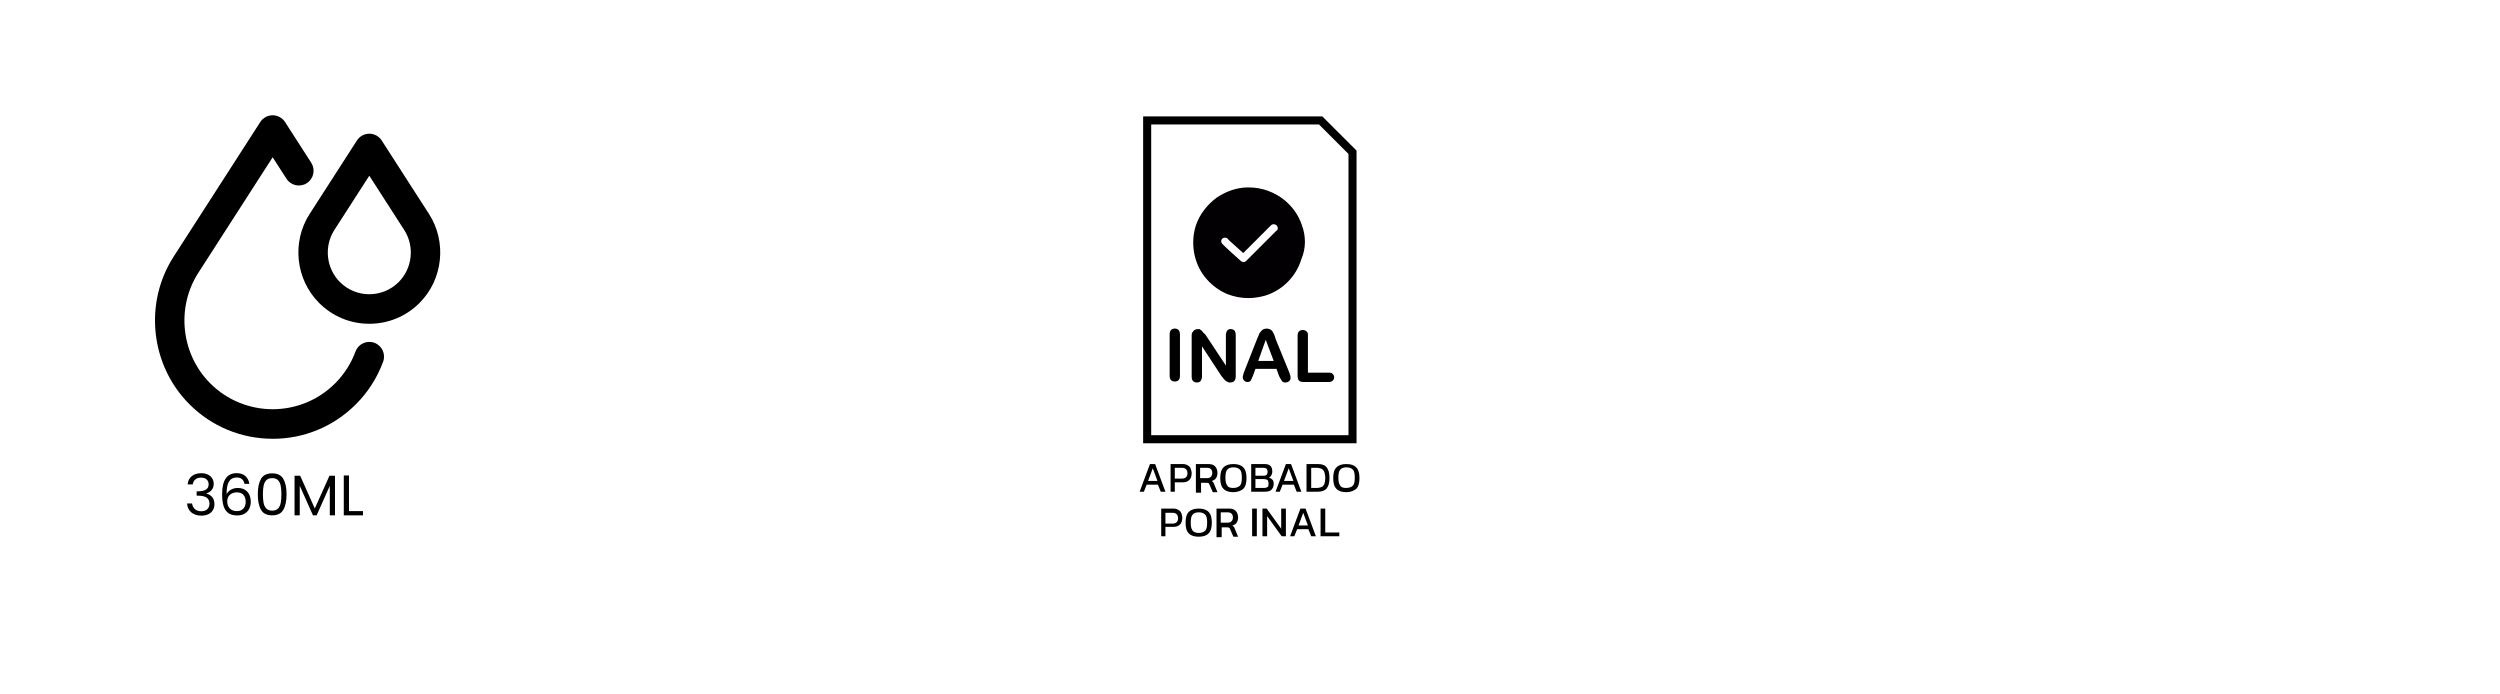 <svg xmlns="http://www.w3.org/2000/svg" xmlns:xlink="http://www.w3.org/1999/xlink" width="1080" zoomAndPan="magnify" viewBox="0 0 810 225" height="300" preserveAspectRatio="xMidYMid meet" version="1.0"><defs><g/><clipPath id="8cc337d386"><path d="M 50 37.223 L 125 37.223 L 125 142.223 L 50 142.223 Z M 50 37.223 " clip-rule="nonzero"/></clipPath><clipPath id="b338c4c2f7"><path d="M 342.992 10.898 L 466.742 10.898 L 466.742 180 L 342.992 180 Z M 342.992 10.898 " clip-rule="nonzero"/></clipPath><clipPath id="627d317a52"><rect x="0" width="60" y="0" height="26"/></clipPath></defs><g clip-path="url(#8cc337d386)"><path fill="#000000" d="M 88.34 142.16 C 78.145 142.16 68.559 138.18 61.348 130.949 C 48.723 118.293 46.582 98.184 56.262 83.145 L 84.328 39.535 C 85.207 38.172 86.715 37.348 88.34 37.348 C 89.957 37.348 91.469 38.172 92.352 39.535 L 100.84 52.727 C 102.266 54.945 101.633 57.902 99.418 59.34 C 97.203 60.773 94.25 60.137 92.82 57.914 L 88.344 50.957 L 64.289 88.336 C 57.027 99.617 58.633 114.699 68.105 124.195 C 79.266 135.383 97.43 135.383 108.59 124.195 C 111.527 121.25 113.746 117.781 115.184 113.895 C 116.102 111.414 118.844 110.152 121.316 111.07 C 123.789 111.988 125.047 114.742 124.129 117.215 C 122.211 122.406 119.25 127.035 115.336 130.961 C 108.129 138.188 98.539 142.172 88.344 142.172 Z M 88.34 142.16 " fill-opacity="1" fill-rule="nonzero"/></g><path fill="#000000" d="M 119.652 104.902 C 113.508 104.902 107.727 102.504 103.383 98.145 C 95.77 90.516 94.484 78.391 100.32 69.324 L 115.648 45.512 C 116.527 44.145 118.031 43.32 119.656 43.32 C 121.281 43.32 122.789 44.145 123.668 45.512 L 138.996 69.324 C 144.832 78.395 143.543 90.516 135.934 98.145 C 131.59 102.5 125.809 104.902 119.664 104.902 Z M 119.652 56.926 L 108.336 74.512 C 104.922 79.82 105.676 86.918 110.129 91.387 C 115.379 96.648 123.926 96.648 129.176 91.387 C 133.633 86.918 134.387 79.824 130.969 74.52 L 119.652 56.93 Z M 104.324 71.918 L 104.336 71.918 Z M 104.324 71.918 " fill-opacity="1" fill-rule="nonzero"/><g clip-path="url(#b338c4c2f7)"><path stroke-linecap="butt" transform="matrix(1.519, 0, 0, 1.519, 342.99, 11.914)" fill="none" stroke-linejoin="miter" d="M 62.59 85.839 L 18.889 85.839 L 18.889 17.84 L 55.889 17.84 L 62.69 24.639 L 62.69 85.839 Z M 62.59 85.839 " stroke="#000000" stroke-width="1.72" stroke-opacity="1" stroke-miterlimit="10"/></g><path fill="#020002" d="M 421.789 72.887 C 420.727 69.695 418.754 66.961 416.172 64.836 C 412.98 62.254 408.883 60.734 404.781 60.734 L 403.719 60.734 C 400.379 60.887 397.039 62.102 394.152 64.074 C 391.113 66.355 388.684 69.391 387.469 73.035 C 385.801 78.203 386.559 84.125 389.598 88.684 C 391.57 91.57 394.305 93.848 397.492 95.215 C 399.77 96.125 402.047 96.582 404.477 96.582 C 406.301 96.582 408.121 96.277 409.793 95.82 C 415.41 94.152 419.969 89.594 421.637 83.973 C 423.156 80.48 423.156 76.531 421.789 72.887 Z M 413.438 74.859 C 410.25 78.051 407.211 81.086 404.023 84.277 C 403.414 85.035 402.656 85.188 401.898 84.43 C 400.074 82.758 398.102 81.086 396.277 79.266 C 395.973 78.961 395.672 78.656 395.672 78.203 C 395.672 77.441 396.277 76.988 396.887 76.988 C 397.492 76.988 397.797 77.289 398.102 77.746 C 399.617 79.113 401.289 80.633 402.809 82 L 411.766 73.035 C 412.375 72.43 413.285 72.582 413.742 73.188 C 414.195 73.797 414.047 74.555 413.438 74.859 Z M 413.438 74.859 " fill-opacity="1" fill-rule="nonzero"/><path fill="#000000" d="M 378.965 121.645 L 378.965 108.43 C 378.965 107.668 379.117 107.215 379.422 106.91 C 379.727 106.605 380.18 106.453 380.637 106.453 C 381.094 106.453 381.547 106.605 381.852 106.91 C 382.156 107.215 382.309 107.82 382.309 108.43 L 382.309 121.645 C 382.309 122.402 382.156 122.859 381.852 123.164 C 381.547 123.465 381.094 123.617 380.637 123.617 C 380.18 123.617 379.727 123.465 379.422 123.164 C 379.117 122.859 378.965 122.402 378.965 121.645 Z M 378.965 121.645 " fill-opacity="1" fill-rule="nonzero"/><path fill="#000000" d="M 390.66 108.582 L 397.188 118.453 L 397.188 108.582 C 397.188 107.973 397.34 107.516 397.645 107.062 C 397.949 106.758 398.254 106.605 398.707 106.605 C 399.164 106.605 399.617 106.758 399.922 107.062 C 400.227 107.367 400.379 107.82 400.379 108.582 L 400.379 121.797 C 400.379 123.316 399.77 123.922 398.555 123.922 C 398.254 123.922 397.949 123.922 397.797 123.77 C 397.645 123.617 397.34 123.617 397.039 123.316 C 396.887 123.164 396.582 122.859 396.43 122.707 C 396.277 122.402 396.125 122.25 395.82 121.949 L 389.445 112.227 L 389.445 121.949 C 389.445 122.555 389.293 123.012 388.988 123.465 C 388.684 123.77 388.383 123.922 387.773 123.922 C 387.316 123.922 386.863 123.77 386.559 123.465 C 386.254 123.164 386.102 122.707 386.102 121.949 L 386.102 109.035 C 386.102 108.43 386.102 108.125 386.254 107.82 C 386.406 107.516 386.711 107.215 387.016 106.91 C 387.316 106.758 387.773 106.605 388.078 106.605 C 388.383 106.605 388.684 106.605 388.836 106.758 C 388.988 106.91 389.293 107.062 389.445 107.215 C 389.598 107.367 389.746 107.668 389.898 107.82 C 390.203 107.973 390.355 108.277 390.66 108.582 Z M 390.66 108.582 " fill-opacity="1" fill-rule="nonzero"/><path fill="#000000" d="M 414.348 121.645 L 413.59 119.516 L 406.758 119.516 L 405.996 121.645 C 405.691 122.402 405.391 123.012 405.238 123.316 C 405.086 123.617 404.629 123.77 404.176 123.77 C 403.719 123.77 403.414 123.617 403.113 123.316 C 402.809 123.012 402.656 122.707 402.656 122.25 C 402.656 121.949 402.656 121.797 402.809 121.492 C 402.809 121.188 402.961 120.883 403.113 120.43 L 407.363 109.645 C 407.516 109.34 407.668 108.883 407.82 108.582 C 407.973 108.125 408.121 107.82 408.426 107.516 C 408.578 107.215 408.883 107.062 409.188 106.758 C 409.488 106.605 409.945 106.453 410.402 106.453 C 410.855 106.453 411.312 106.605 411.617 106.758 C 411.918 106.91 412.223 107.215 412.375 107.516 L 412.832 108.43 C 412.98 108.734 413.133 109.188 413.285 109.797 L 417.691 120.582 C 417.992 121.34 418.145 121.949 418.145 122.402 C 418.145 122.859 417.992 123.164 417.691 123.465 C 417.387 123.77 416.93 123.922 416.477 123.922 C 416.172 123.922 416.02 123.922 415.715 123.77 C 415.41 123.617 415.41 123.617 415.262 123.316 C 415.109 123.012 414.957 122.859 414.805 122.555 C 414.652 122.25 414.348 121.797 414.348 121.645 Z M 407.668 116.934 L 412.68 116.934 L 410.098 110.102 Z M 407.668 116.934 " fill-opacity="1" fill-rule="nonzero"/><path fill="#000000" d="M 423.766 108.582 L 423.766 120.734 L 430.598 120.734 C 431.207 120.734 431.508 120.883 431.812 121.188 C 432.117 121.492 432.27 121.797 432.27 122.25 C 432.27 122.707 432.117 123.012 431.812 123.316 C 431.508 123.617 431.055 123.77 430.598 123.77 L 422.398 123.77 C 421.637 123.77 421.184 123.617 420.879 123.316 C 420.574 123.012 420.422 122.402 420.422 121.797 L 420.422 108.883 C 420.422 108.125 420.574 107.668 420.879 107.367 C 421.184 107.062 421.637 106.91 422.094 106.91 C 422.551 106.91 423.004 107.062 423.309 107.367 C 423.613 107.668 423.766 107.82 423.766 108.582 Z M 423.766 108.582 " fill-opacity="1" fill-rule="nonzero"/><path fill="#000000" d="M 369.246 159.312 L 372.586 150.352 L 374.258 150.352 L 377.598 159.312 L 376.082 159.312 L 375.168 157.035 L 371.523 157.035 L 370.613 159.312 Z M 371.98 155.82 L 375.016 155.82 L 373.5 151.719 Z M 371.98 155.82 " fill-opacity="1" fill-rule="nonzero"/><path fill="#000000" d="M 379.27 159.312 L 379.27 150.352 L 383.219 150.352 C 383.824 150.352 384.434 150.504 384.887 150.809 C 385.344 151.113 385.648 151.414 385.801 151.871 C 385.953 152.328 386.102 152.781 386.102 153.391 C 386.102 154.301 385.801 155.062 385.344 155.516 C 384.738 156.125 383.977 156.277 383.066 156.277 L 380.637 156.277 L 380.637 159.312 Z M 380.789 155.062 L 382.914 155.062 C 383.523 155.062 383.977 154.91 384.281 154.605 C 384.586 154.301 384.738 153.848 384.738 153.391 C 384.738 152.781 384.586 152.328 384.281 152.023 C 383.977 151.719 383.523 151.566 382.914 151.566 L 380.637 151.566 L 380.637 155.062 Z M 380.789 155.062 " fill-opacity="1" fill-rule="nonzero"/><path fill="#000000" d="M 387.469 159.312 L 387.469 150.352 L 391.57 150.352 C 392.633 150.352 393.242 150.656 393.695 151.113 C 394.152 151.566 394.457 152.328 394.457 153.238 C 394.457 153.848 394.305 154.453 394 154.91 C 393.695 155.363 393.242 155.668 392.633 155.82 C 392.785 155.973 392.938 156.125 393.09 156.277 C 393.242 156.43 393.242 156.578 393.391 156.883 L 394.457 159.465 L 392.938 159.465 L 391.875 157.035 C 391.723 156.73 391.723 156.578 391.57 156.578 C 391.418 156.43 391.113 156.43 390.812 156.43 L 389.141 156.43 L 389.141 159.617 L 387.469 159.617 Z M 388.988 154.91 L 391.113 154.91 C 391.723 154.91 392.027 154.758 392.328 154.453 C 392.633 154.148 392.785 153.695 392.785 153.238 C 392.785 152.176 392.176 151.566 391.113 151.566 L 388.836 151.566 L 388.836 154.91 Z M 388.988 154.91 " fill-opacity="1" fill-rule="nonzero"/><path fill="#000000" d="M 399.617 159.465 C 398.254 159.465 397.188 159.164 396.43 158.402 C 395.672 157.645 395.367 156.578 395.367 154.91 C 395.367 153.238 395.672 152.176 396.43 151.414 C 397.188 150.656 398.254 150.352 399.617 150.352 C 400.984 150.352 402.047 150.656 402.809 151.414 C 403.566 152.176 403.871 153.391 403.871 154.91 C 403.871 156.43 403.566 157.645 402.809 158.402 C 402.047 159.012 400.984 159.465 399.617 159.465 Z M 399.617 158.098 C 400.531 158.098 401.289 157.797 401.746 157.34 C 402.199 156.883 402.352 155.973 402.352 154.758 C 402.352 153.543 402.199 152.629 401.746 152.176 C 401.289 151.719 400.684 151.414 399.617 151.414 C 398.707 151.414 397.949 151.719 397.645 152.176 C 397.188 152.629 397.039 153.543 397.039 154.758 C 397.039 155.973 397.188 156.73 397.645 157.34 C 397.949 157.945 398.707 158.098 399.617 158.098 Z M 399.617 158.098 " fill-opacity="1" fill-rule="nonzero"/><path fill="#000000" d="M 405.391 159.312 L 405.391 150.352 L 409.641 150.352 C 410.551 150.352 411.16 150.504 411.617 150.961 C 412.07 151.414 412.223 152.023 412.223 152.781 C 412.223 153.238 412.07 153.695 411.918 153.996 C 411.766 154.301 411.465 154.605 411.16 154.758 C 411.617 154.91 411.918 155.062 412.223 155.363 C 412.527 155.668 412.68 156.125 412.68 156.73 C 412.68 157.645 412.375 158.25 411.918 158.707 C 411.465 159.164 410.703 159.312 409.793 159.312 Z M 406.758 154.148 L 409.336 154.148 C 409.793 154.148 410.25 153.996 410.402 153.848 C 410.551 153.543 410.703 153.238 410.703 152.934 C 410.703 152.48 410.551 152.176 410.402 151.871 C 410.25 151.719 409.793 151.566 409.188 151.566 L 406.758 151.566 C 406.758 151.566 406.758 154.148 406.758 154.148 Z M 406.758 158.098 L 409.488 158.098 C 410.098 158.098 410.402 157.945 410.703 157.797 C 411.008 157.645 411.008 157.188 411.008 156.578 C 411.008 156.125 410.855 155.82 410.703 155.516 C 410.402 155.363 409.945 155.215 409.336 155.215 L 406.758 155.215 C 406.758 155.215 406.758 158.098 406.758 158.098 Z M 406.758 158.098 " fill-opacity="1" fill-rule="nonzero"/><path fill="#000000" d="M 413.285 159.312 L 416.629 150.352 L 418.297 150.352 L 421.637 159.312 L 420.121 159.312 L 419.207 157.035 L 415.562 157.035 L 414.652 159.312 Z M 416.02 155.82 L 419.059 155.82 L 417.539 151.719 Z M 416.02 155.82 " fill-opacity="1" fill-rule="nonzero"/><path fill="#000000" d="M 423.309 159.312 L 423.309 150.352 L 426.953 150.352 C 428.32 150.352 429.23 150.656 429.84 151.414 C 430.445 152.176 430.75 153.238 430.75 154.91 C 430.75 156.43 430.445 157.492 429.84 158.25 C 429.23 159.012 428.168 159.312 426.953 159.312 Z M 424.828 158.098 L 426.648 158.098 C 427.258 158.098 427.711 157.945 428.168 157.797 C 428.625 157.645 428.777 157.34 429.078 156.883 C 429.23 156.43 429.383 155.668 429.383 154.91 C 429.383 153.996 429.23 153.391 429.078 152.934 C 428.926 152.48 428.625 152.176 428.168 151.871 C 427.711 151.719 427.258 151.566 426.648 151.566 L 424.828 151.566 Z M 424.828 158.098 " fill-opacity="1" fill-rule="nonzero"/><path fill="#000000" d="M 436.219 159.465 C 434.852 159.465 433.785 159.164 433.027 158.402 C 432.27 157.645 431.965 156.578 431.965 154.91 C 431.965 153.238 432.27 152.176 433.027 151.414 C 433.785 150.656 434.852 150.352 436.219 150.352 C 437.582 150.352 438.648 150.656 439.406 151.414 C 440.164 152.176 440.469 153.391 440.469 154.91 C 440.469 156.43 440.164 157.645 439.406 158.402 C 438.648 159.012 437.582 159.465 436.215 159.465 Z M 436.219 158.098 C 437.129 158.098 437.887 157.797 438.344 157.34 C 438.797 156.883 438.949 155.973 438.949 154.758 C 438.949 153.543 438.797 152.629 438.344 152.176 C 437.887 151.719 437.281 151.414 436.219 151.414 C 435.305 151.414 434.547 151.719 434.242 152.176 C 433.785 152.629 433.637 153.543 433.637 154.758 C 433.637 155.973 433.785 156.73 434.242 157.34 C 434.547 157.945 435.305 158.098 436.219 158.098 Z M 436.219 158.098 " fill-opacity="1" fill-rule="nonzero"/><path fill="#000000" d="M 376.234 173.746 L 376.234 164.781 L 380.18 164.781 C 380.789 164.781 381.395 164.934 381.852 165.238 C 382.309 165.543 382.609 165.844 382.762 166.301 C 382.914 166.758 383.066 167.211 383.066 167.82 C 383.066 168.73 382.762 169.492 382.309 169.945 C 381.699 170.555 380.941 170.707 380.027 170.707 L 377.598 170.707 L 377.598 173.746 Z M 377.75 169.645 L 379.879 169.645 C 380.484 169.645 380.941 169.492 381.242 169.188 C 381.547 168.883 381.699 168.43 381.699 167.973 C 381.699 167.363 381.547 166.91 381.242 166.605 C 380.941 166.301 380.484 166.148 379.879 166.148 L 377.598 166.148 L 377.598 169.645 Z M 377.75 169.645 " fill-opacity="1" fill-rule="nonzero"/><path fill="#000000" d="M 388.383 173.895 C 387.016 173.895 385.953 173.594 385.191 172.832 C 384.434 172.074 384.129 171.012 384.129 169.34 C 384.129 167.668 384.434 166.605 385.191 165.844 C 385.953 165.086 387.016 164.781 388.383 164.781 C 389.746 164.781 390.812 165.086 391.57 165.844 C 392.328 166.605 392.633 167.82 392.633 169.34 C 392.633 170.859 392.328 172.074 391.57 172.832 C 390.812 173.594 389.746 173.895 388.383 173.895 Z M 388.383 172.68 C 389.293 172.68 390.051 172.379 390.508 171.922 C 390.961 171.465 391.113 170.555 391.113 169.34 C 391.113 168.125 390.961 167.211 390.508 166.758 C 390.051 166.301 389.445 165.996 388.383 165.996 C 387.469 165.996 386.711 166.301 386.406 166.758 C 385.953 167.211 385.801 168.125 385.801 169.34 C 385.801 170.555 385.953 171.312 386.406 171.922 C 386.711 172.379 387.469 172.68 388.383 172.68 Z M 388.383 172.68 " fill-opacity="1" fill-rule="nonzero"/><path fill="#000000" d="M 394.152 173.746 L 394.152 164.781 L 398.254 164.781 C 399.316 164.781 399.922 165.086 400.379 165.543 C 400.832 165.996 401.137 166.758 401.137 167.668 C 401.137 168.277 400.984 168.883 400.684 169.34 C 400.379 169.797 399.922 170.098 399.316 170.25 C 399.469 170.402 399.617 170.555 399.77 170.707 C 399.922 170.859 399.922 171.012 400.074 171.312 L 401.137 173.895 L 399.617 173.895 L 398.555 171.465 C 398.402 171.16 398.402 171.012 398.254 171.012 C 398.102 170.859 397.797 170.859 397.492 170.859 L 395.824 170.859 L 395.824 174.047 L 394.152 174.047 Z M 395.672 169.34 L 397.797 169.34 C 398.402 169.34 398.707 169.188 399.012 168.883 C 399.316 168.578 399.469 168.125 399.469 167.668 C 399.469 166.605 398.859 165.996 397.797 165.996 L 395.52 165.996 L 395.52 169.34 Z M 395.672 169.34 " fill-opacity="1" fill-rule="nonzero"/><path fill="#000000" d="M 405.691 164.781 L 407.211 164.781 L 407.211 173.746 L 405.691 173.746 Z M 405.691 164.781 " fill-opacity="1" fill-rule="nonzero"/><path fill="#000000" d="M 409.035 173.746 L 409.035 164.781 L 410.402 164.781 L 415.109 171.312 L 415.109 164.781 L 416.629 164.781 L 416.629 173.746 L 415.262 173.746 L 410.551 167.211 L 410.551 173.746 Z M 409.035 173.746 " fill-opacity="1" fill-rule="nonzero"/><path fill="#000000" d="M 417.992 173.746 L 421.336 164.781 L 423.004 164.781 L 426.348 173.746 L 424.828 173.746 L 423.918 171.465 L 420.273 171.465 L 419.359 173.746 Z M 420.727 170.25 L 423.766 170.25 L 422.246 166.148 Z M 420.727 170.25 " fill-opacity="1" fill-rule="nonzero"/><path fill="#000000" d="M 427.863 173.746 L 427.863 164.781 L 429.383 164.781 L 429.383 172.527 L 433.938 172.527 L 433.938 173.746 Z M 427.863 173.746 " fill-opacity="1" fill-rule="nonzero"/><g transform="matrix(1, 0, 0, 1, 59, 148)"><g clip-path="url(#627d317a52)"><g fill="#000000" fill-opacity="1"><g transform="translate(0.695, 18.973)"><g><path d="M 1.109 -10.031 C 1.191 -11.164 1.629 -12.051 2.422 -12.688 C 3.211 -13.332 4.238 -13.656 5.5 -13.656 C 6.344 -13.656 7.066 -13.504 7.672 -13.203 C 8.285 -12.898 8.75 -12.488 9.062 -11.969 C 9.383 -11.445 9.547 -10.859 9.547 -10.203 C 9.547 -9.441 9.328 -8.781 8.891 -8.219 C 8.453 -7.664 7.879 -7.312 7.172 -7.156 L 7.172 -7.062 C 7.973 -6.863 8.609 -6.473 9.078 -5.891 C 9.547 -5.305 9.781 -4.547 9.781 -3.609 C 9.781 -2.91 9.617 -2.281 9.297 -1.719 C 8.984 -1.156 8.504 -0.711 7.859 -0.391 C 7.211 -0.066 6.441 0.094 5.547 0.094 C 4.234 0.094 3.156 -0.25 2.312 -0.938 C 1.477 -1.625 1.008 -2.598 0.906 -3.859 L 2.531 -3.859 C 2.625 -3.117 2.926 -2.508 3.438 -2.031 C 3.957 -1.562 4.648 -1.328 5.516 -1.328 C 6.379 -1.328 7.035 -1.551 7.484 -2 C 7.941 -2.457 8.172 -3.047 8.172 -3.766 C 8.172 -4.691 7.859 -5.359 7.234 -5.766 C 6.617 -6.172 5.691 -6.375 4.453 -6.375 L 4.016 -6.375 L 4.016 -7.781 L 4.469 -7.781 C 5.602 -7.789 6.457 -7.977 7.031 -8.344 C 7.613 -8.707 7.906 -9.273 7.906 -10.047 C 7.906 -10.703 7.691 -11.227 7.266 -11.625 C 6.848 -12.02 6.242 -12.219 5.453 -12.219 C 4.68 -12.219 4.062 -12.02 3.594 -11.625 C 3.125 -11.227 2.848 -10.695 2.766 -10.031 Z M 1.109 -10.031 "/></g></g></g><g fill="#000000" fill-opacity="1"><g transform="translate(11.608, 18.973)"><g><path d="M 8.609 -10.203 C 8.336 -11.578 7.492 -12.266 6.078 -12.266 C 4.973 -12.266 4.148 -11.844 3.609 -11 C 3.066 -10.156 2.801 -8.758 2.812 -6.812 C 3.102 -7.457 3.578 -7.961 4.234 -8.328 C 4.891 -8.691 5.629 -8.875 6.453 -8.875 C 7.723 -8.875 8.738 -8.477 9.5 -7.688 C 10.258 -6.895 10.641 -5.801 10.641 -4.406 C 10.641 -3.57 10.473 -2.82 10.141 -2.156 C 9.816 -1.488 9.32 -0.957 8.656 -0.562 C 8 -0.164 7.203 0.031 6.266 0.031 C 4.992 0.031 4 -0.25 3.281 -0.812 C 2.562 -1.383 2.062 -2.172 1.781 -3.172 C 1.5 -4.172 1.359 -5.406 1.359 -6.875 C 1.359 -11.406 2.938 -13.672 6.094 -13.672 C 7.301 -13.672 8.25 -13.344 8.938 -12.688 C 9.633 -12.039 10.047 -11.211 10.172 -10.203 Z M 6.094 -7.453 C 5.562 -7.453 5.062 -7.344 4.594 -7.125 C 4.125 -6.906 3.742 -6.578 3.453 -6.141 C 3.16 -5.703 3.016 -5.172 3.016 -4.547 C 3.016 -3.598 3.285 -2.832 3.828 -2.25 C 4.379 -1.664 5.16 -1.375 6.172 -1.375 C 7.035 -1.375 7.723 -1.641 8.234 -2.172 C 8.742 -2.711 9 -3.441 9 -4.359 C 9 -5.316 8.754 -6.07 8.266 -6.625 C 7.773 -7.176 7.051 -7.453 6.094 -7.453 Z M 6.094 -7.453 "/></g></g></g><g fill="#000000" fill-opacity="1"><g transform="translate(23.374, 18.973)"><g><path d="M 1.156 -6.844 C 1.156 -8.969 1.5 -10.625 2.188 -11.812 C 2.875 -13.008 4.082 -13.609 5.812 -13.609 C 7.531 -13.609 8.734 -13.008 9.422 -11.812 C 10.117 -10.625 10.469 -8.969 10.469 -6.844 C 10.469 -4.676 10.117 -2.992 9.422 -1.797 C 8.734 -0.598 7.531 0 5.812 0 C 4.082 0 2.875 -0.598 2.188 -1.797 C 1.5 -2.992 1.156 -4.676 1.156 -6.844 Z M 8.797 -6.844 C 8.797 -7.914 8.723 -8.82 8.578 -9.562 C 8.441 -10.312 8.156 -10.914 7.719 -11.375 C 7.281 -11.832 6.645 -12.062 5.812 -12.062 C 4.977 -12.062 4.344 -11.832 3.906 -11.375 C 3.469 -10.914 3.176 -10.312 3.031 -9.562 C 2.883 -8.82 2.812 -7.914 2.812 -6.844 C 2.812 -5.727 2.883 -4.789 3.031 -4.031 C 3.176 -3.281 3.469 -2.676 3.906 -2.219 C 4.344 -1.758 4.977 -1.531 5.812 -1.531 C 6.645 -1.531 7.281 -1.758 7.719 -2.219 C 8.156 -2.676 8.441 -3.281 8.578 -4.031 C 8.723 -4.789 8.797 -5.727 8.797 -6.844 Z M 8.797 -6.844 "/></g></g></g><g fill="#000000" fill-opacity="1"><g transform="translate(35.01, 18.973)"><g><path d="M 14.531 -12.828 L 14.531 0 L 12.844 0 L 12.844 -9.562 L 8.578 0 L 7.391 0 L 3.109 -9.578 L 3.109 0 L 1.422 0 L 1.422 -12.828 L 3.25 -12.828 L 7.984 -2.219 L 12.734 -12.828 Z M 14.531 -12.828 "/></g></g></g><g fill="#000000" fill-opacity="1"><g transform="translate(50.963, 18.973)"><g><path d="M 3.109 -1.375 L 7.641 -1.375 L 7.641 0 L 1.422 0 L 1.422 -12.922 L 3.109 -12.922 Z M 3.109 -1.375 "/></g></g></g></g></g></svg>